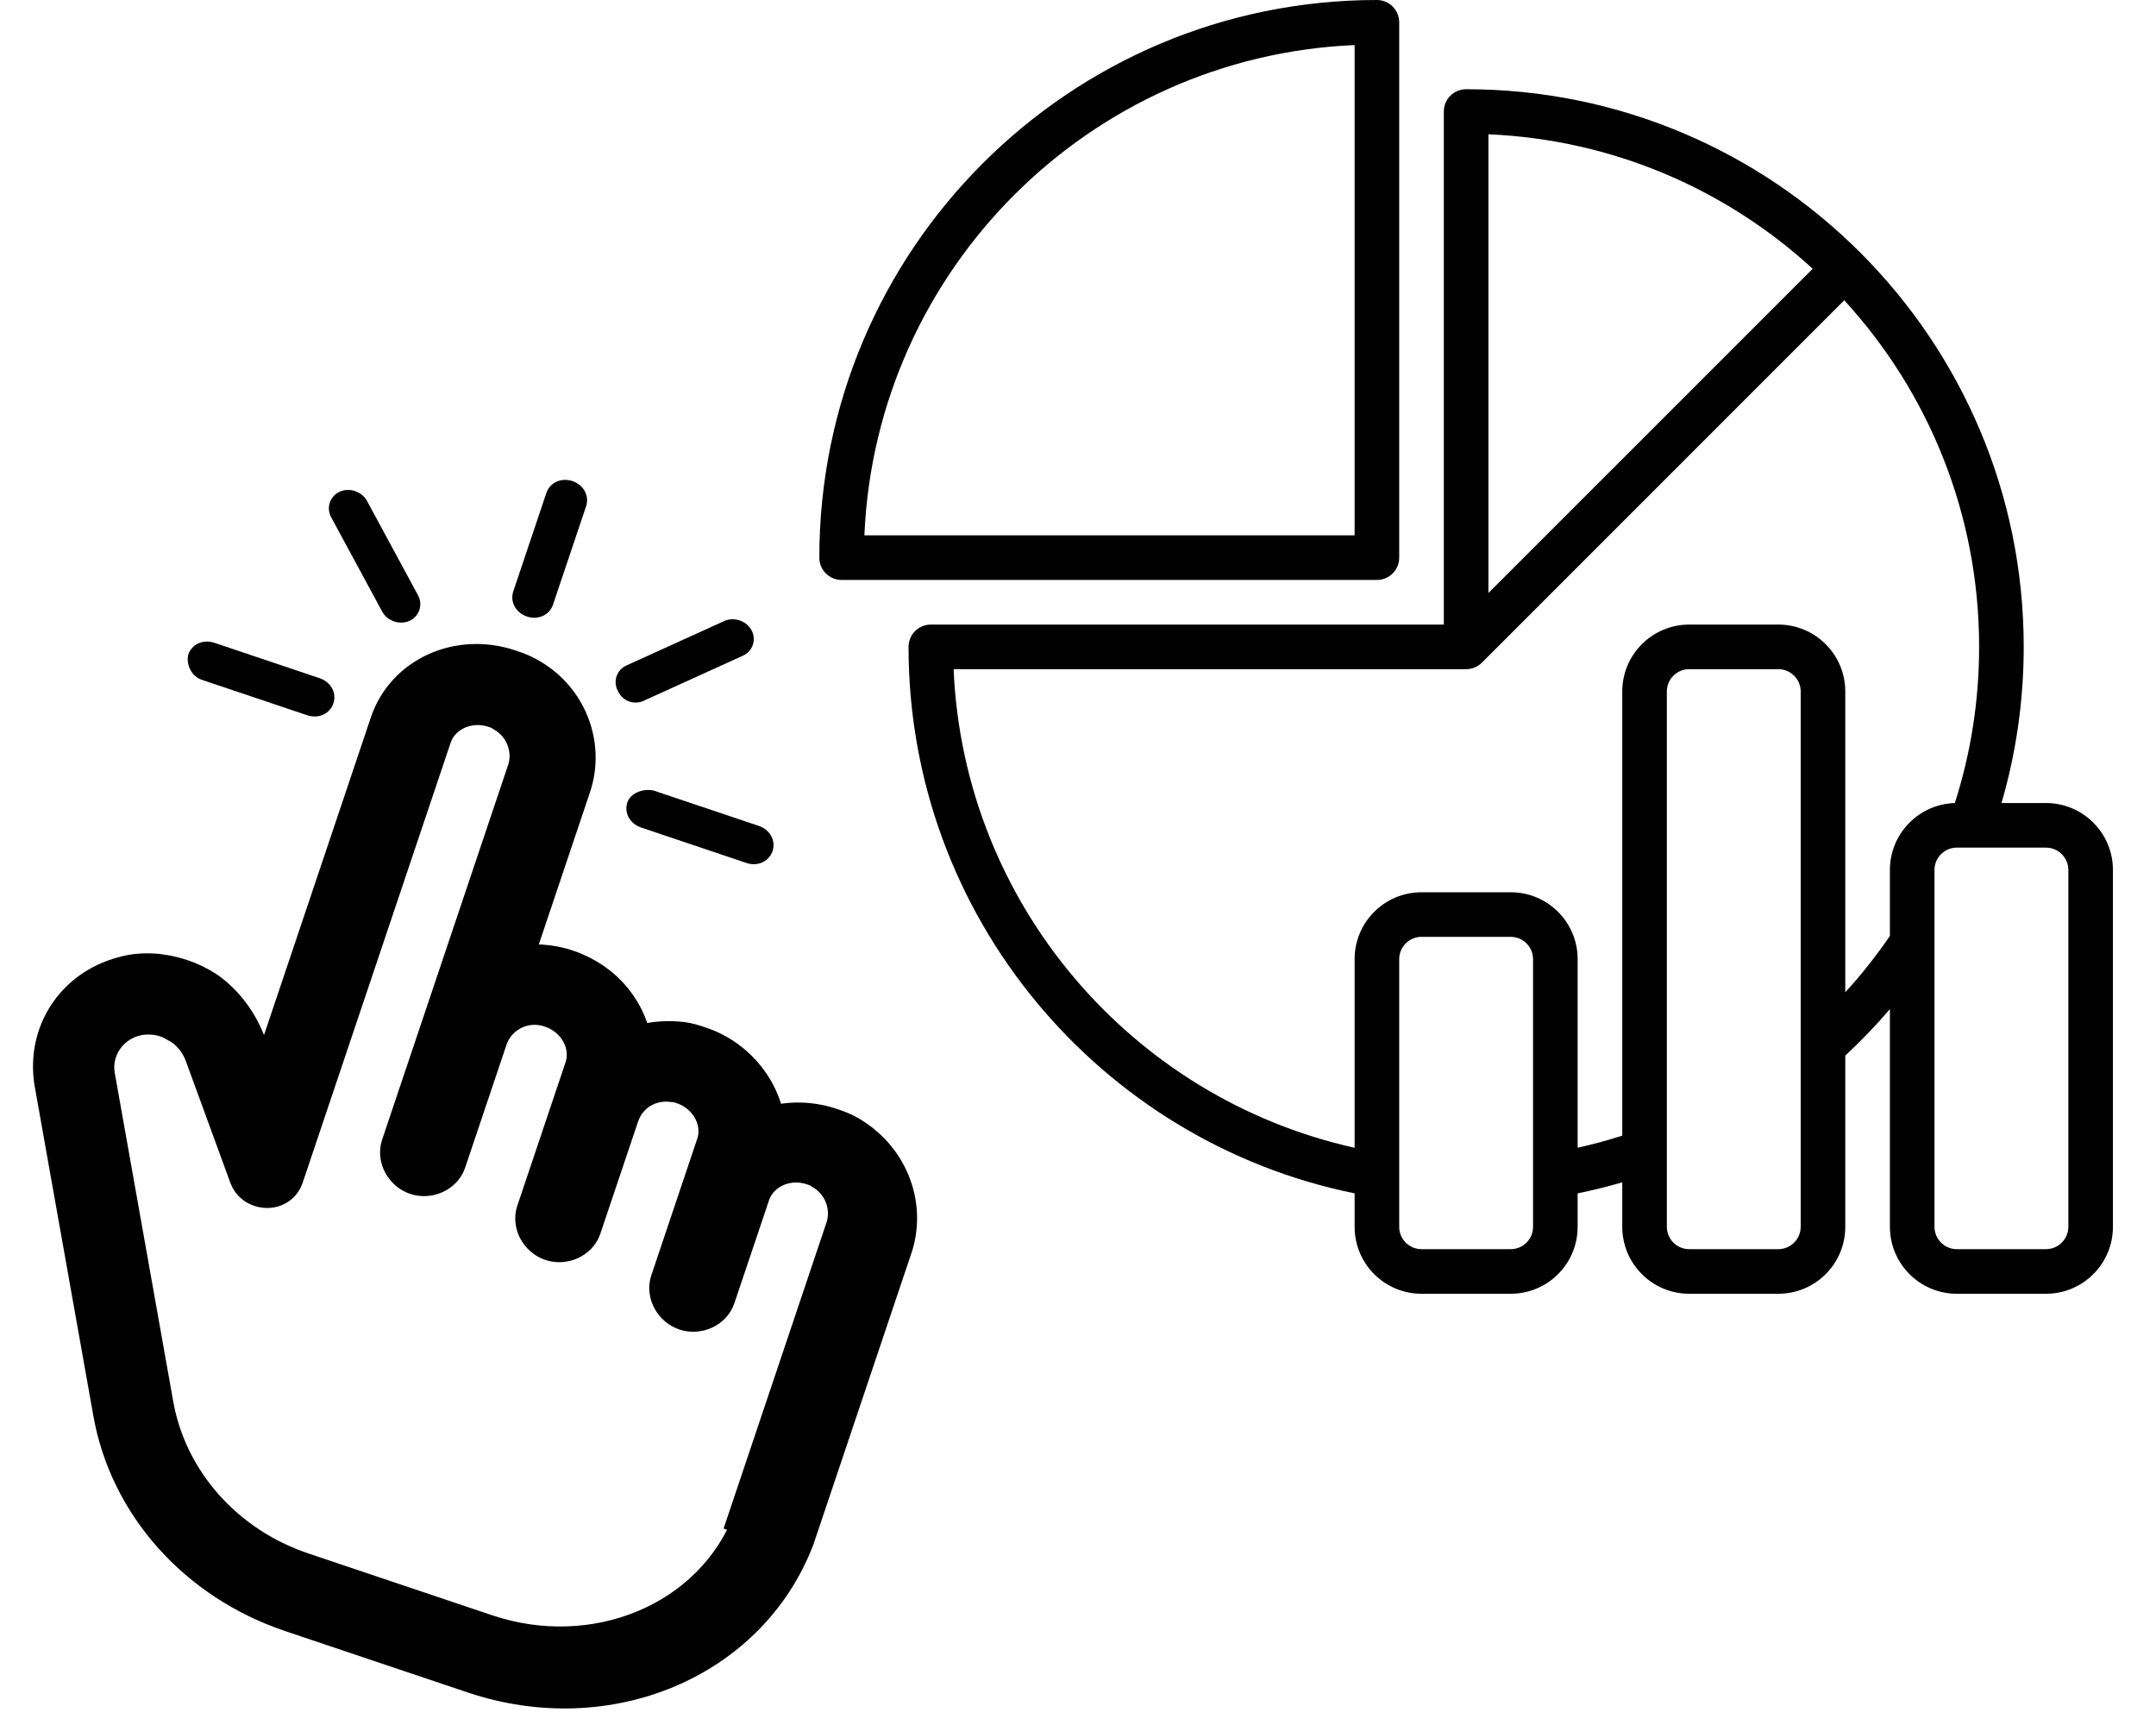 <svg width="50" height="40" viewBox="0 0 50 40" fill="none" xmlns="http://www.w3.org/2000/svg">
<g clip-path="url(#clip0_1035_48)">
<path fill-rule="evenodd" clip-rule="evenodd" d="M31.932 13.448C32.218 13.448 32.449 13.217 32.449 12.931V0.517C32.449 0.231 32.218 0 31.932 0C24.795 0 19.001 5.794 19.001 12.931C19.001 13.217 19.232 13.448 19.518 13.448L31.932 13.448ZM31.415 12.414H20.046C20.309 6.259 25.259 1.309 31.415 1.045V12.414Z" fill="black"/>
<path fill-rule="evenodd" clip-rule="evenodd" d="M31.415 27.672C25.516 26.473 21.07 21.251 21.07 15C21.07 14.714 21.301 14.483 21.587 14.483H33.484V2.586C33.484 2.3 33.715 2.069 34.001 2.069C41.138 2.069 46.932 7.863 46.932 15C46.932 16.257 46.752 17.471 46.417 18.621H47.449C47.861 18.621 48.256 18.784 48.546 19.076C48.838 19.366 49.001 19.761 49.001 20.172V28.448C49.001 28.86 48.838 29.255 48.546 29.545C48.256 29.837 47.861 30 47.449 30H45.38C44.969 30 44.573 29.837 44.284 29.545C43.992 29.255 43.829 28.86 43.829 28.448V23.4C43.505 23.779 43.159 24.138 42.794 24.477V28.448C42.794 28.86 42.631 29.255 42.339 29.545C42.049 29.837 41.654 30 41.242 30H39.173C38.762 30 38.367 29.837 38.077 29.545C37.785 29.255 37.622 28.86 37.622 28.448V27.416C37.283 27.515 36.938 27.6 36.587 27.672V28.448C36.587 29.306 35.893 30 35.035 30H32.967C32.109 30 31.415 29.306 31.415 28.448V27.672ZM47.967 20.173V28.448C47.967 28.585 47.912 28.717 47.815 28.814C47.718 28.911 47.586 28.966 47.449 28.966H45.38C45.243 28.966 45.111 28.911 45.014 28.814C44.917 28.717 44.863 28.585 44.863 28.448V20.173C44.863 20.035 44.917 19.904 45.014 19.807C45.111 19.71 45.243 19.655 45.38 19.655H47.449C47.586 19.655 47.718 19.71 47.815 19.807C47.912 19.904 47.967 20.035 47.967 20.173ZM35.553 22.241V28.448C35.553 28.734 35.321 28.966 35.035 28.966H32.967C32.681 28.966 32.449 28.734 32.449 28.448V22.241C32.449 21.956 32.681 21.724 32.967 21.724H35.035C35.321 21.724 35.553 21.956 35.553 22.241ZM41.76 16.035V28.448C41.76 28.585 41.705 28.717 41.608 28.814C41.511 28.911 41.379 28.966 41.242 28.966H39.173C39.036 28.966 38.904 28.911 38.807 28.814C38.71 28.717 38.656 28.585 38.656 28.448V16.035C38.656 15.898 38.71 15.766 38.807 15.669C38.904 15.572 39.036 15.517 39.173 15.517H41.242C41.379 15.517 41.511 15.572 41.608 15.669C41.705 15.766 41.76 15.898 41.76 16.035ZM45.335 18.621C45.701 17.48 45.898 16.262 45.898 15C45.898 11.903 44.712 9.08 42.77 6.963L34.367 15.366C34.273 15.459 34.143 15.517 34.001 15.517H22.115C22.349 20.964 26.253 25.468 31.415 26.615V22.241C31.415 21.384 32.109 20.69 32.967 20.69H35.036C35.893 20.69 36.587 21.384 36.587 22.241V26.615C36.938 26.536 37.283 26.443 37.622 26.334V16.035C37.622 15.623 37.785 15.228 38.077 14.938C38.367 14.646 38.762 14.483 39.174 14.483H41.242C41.654 14.483 42.049 14.646 42.339 14.938C42.631 15.228 42.794 15.623 42.794 16.035V23.009C43.169 22.6 43.514 22.163 43.829 21.702V20.172C43.829 19.761 43.992 19.366 44.284 19.076C44.563 18.795 44.941 18.633 45.335 18.621ZM34.518 13.751V3.114C37.412 3.238 40.04 4.398 42.038 6.232L34.518 13.751Z" fill="black"/>
<path d="M4.681 15.764L7.127 16.586C7.386 16.673 7.65 16.553 7.731 16.311C7.813 16.07 7.674 15.814 7.415 15.727L4.97 14.905C4.711 14.818 4.447 14.938 4.365 15.18C4.313 15.431 4.451 15.686 4.681 15.764Z" fill="black"/>
<path d="M8.864 14.183C8.982 14.402 9.27 14.499 9.497 14.396C9.723 14.293 9.814 14.024 9.695 13.805L8.511 11.615C8.392 11.396 8.105 11.299 7.878 11.402C7.651 11.505 7.561 11.773 7.679 11.992L8.864 14.183Z" fill="black"/>
<path d="M12.22 14.296C12.479 14.383 12.744 14.263 12.825 14.021L13.592 11.74C13.673 11.498 13.535 11.243 13.276 11.156C13.017 11.069 12.753 11.189 12.671 11.43L11.904 13.712C11.823 13.953 11.961 14.209 12.22 14.296Z" fill="black"/>
<path d="M14.962 16.234L17.23 15.204C17.457 15.101 17.547 14.833 17.429 14.614C17.31 14.395 17.022 14.298 16.796 14.401L14.528 15.431C14.301 15.534 14.211 15.802 14.329 16.021C14.439 16.267 14.727 16.364 14.962 16.234Z" fill="black"/>
<path d="M14.55 18.604C14.468 18.846 14.607 19.101 14.866 19.188L17.311 20.011C17.57 20.098 17.834 19.978 17.916 19.736C17.997 19.495 17.858 19.239 17.6 19.152L15.154 18.33C14.915 18.279 14.622 18.39 14.55 18.604Z" fill="black"/>
<path d="M19.631 26.347C19.496 26.272 19.381 26.233 19.237 26.185C18.72 26.011 18.167 26.034 17.723 26.213C17.679 25.392 17.082 24.594 16.219 24.304L16.219 24.304C16.076 24.256 15.96 24.217 15.808 24.195C15.407 24.15 15.007 24.195 14.638 24.34C14.556 23.536 14 22.811 13.137 22.52L13.022 22.482C12.581 22.363 12.162 22.372 11.764 22.507L13.208 18.213C13.524 17.274 13.114 16.209 12.19 15.72C12.055 15.644 11.911 15.596 11.796 15.557C10.645 15.17 9.436 15.72 9.075 16.793L6.132 25.542L5.659 24.188C5.469 23.706 5.157 23.302 4.77 23.023C4.587 22.901 4.395 22.807 4.193 22.739C3.762 22.594 3.294 22.556 2.868 22.682C1.777 22.972 1.119 23.976 1.293 25.08L2.656 32.737C3.03 34.864 4.616 36.623 6.773 37.348L11.002 38.77C14.081 39.806 17.323 38.447 18.395 35.641L18.449 35.479L20.679 28.851C20.966 27.901 20.546 26.864 19.631 26.347ZM17.529 35.17L17.484 35.304C16.565 37.654 13.814 38.79 11.253 37.929L6.996 36.497C5.183 35.888 3.859 34.397 3.53 32.613L2.167 24.955C2.06 24.322 2.458 23.709 3.093 23.534C3.34 23.468 3.626 23.474 3.885 23.561C3.98 23.593 4.069 23.644 4.173 23.703C4.195 23.715 4.217 23.728 4.241 23.741C4.501 23.918 4.677 24.157 4.778 24.429L5.812 27.257C5.862 27.393 5.968 27.459 6.055 27.488C6.256 27.555 6.474 27.479 6.546 27.264L9.976 17.066C10.174 16.476 10.854 16.167 11.487 16.38C11.574 16.409 11.631 16.428 11.708 16.484C12.219 16.775 12.43 17.384 12.259 17.894L9.335 26.589C9.254 26.831 9.412 27.123 9.67 27.21C9.929 27.297 10.232 27.16 10.313 26.918L11.27 24.073C11.468 23.483 12.1 23.128 12.742 23.314L12.799 23.333C13.432 23.546 13.788 24.203 13.589 24.794L12.47 28.121C12.389 28.363 12.547 28.655 12.806 28.742C13.065 28.829 13.367 28.692 13.448 28.45L14.324 25.847C14.504 25.31 15.031 24.98 15.614 25.056C15.71 25.058 15.767 25.078 15.853 25.107C16.486 25.32 16.842 25.977 16.643 26.567L15.578 29.734C15.497 29.976 15.655 30.268 15.914 30.355C16.173 30.442 16.475 30.305 16.556 30.063L17.36 27.675C17.558 27.084 18.238 26.775 18.871 26.988C18.957 27.017 19.015 27.036 19.092 27.092C19.603 27.383 19.814 27.992 19.643 28.502L17.414 35.131L17.529 35.17Z" fill="black"/>
<path d="M19.631 26.347C19.496 26.272 19.381 26.233 19.237 26.185C18.72 26.011 18.167 26.034 17.723 26.213C17.679 25.392 17.082 24.594 16.219 24.304L16.219 24.304C16.076 24.256 15.96 24.217 15.808 24.195C15.407 24.15 15.007 24.195 14.638 24.34C14.556 23.536 14 22.811 13.137 22.52L13.022 22.482C12.581 22.363 12.162 22.372 11.764 22.507L13.208 18.213C13.524 17.274 13.114 16.209 12.19 15.72C12.055 15.644 11.911 15.596 11.796 15.557C10.645 15.17 9.436 15.72 9.075 16.793L6.132 25.542L5.659 24.188C5.469 23.706 5.157 23.302 4.77 23.023C4.587 22.901 4.395 22.807 4.193 22.739C3.762 22.594 3.294 22.556 2.868 22.682C1.777 22.972 1.119 23.976 1.293 25.08L2.656 32.737C3.03 34.864 4.616 36.623 6.773 37.348L11.002 38.77C14.081 39.806 17.323 38.447 18.395 35.641L18.449 35.479L20.679 28.851C20.966 27.901 20.546 26.864 19.631 26.347ZM17.529 35.17L17.484 35.304C16.565 37.654 13.814 38.79 11.253 37.929L6.996 36.497C5.183 35.888 3.859 34.397 3.53 32.613L2.167 24.955C2.06 24.322 2.458 23.709 3.093 23.534C3.34 23.468 3.626 23.474 3.885 23.561C3.98 23.593 4.069 23.644 4.173 23.703C4.195 23.715 4.217 23.728 4.241 23.741C4.501 23.918 4.677 24.157 4.778 24.429L5.812 27.257C5.862 27.393 5.968 27.459 6.055 27.488C6.256 27.555 6.474 27.479 6.546 27.264L9.976 17.066C10.174 16.476 10.854 16.167 11.487 16.38C11.574 16.409 11.631 16.428 11.708 16.484C12.219 16.775 12.43 17.384 12.259 17.894L9.335 26.589C9.254 26.831 9.412 27.123 9.67 27.21C9.929 27.297 10.232 27.16 10.313 26.918L11.27 24.073C11.468 23.483 12.1 23.128 12.742 23.314L12.799 23.333C13.432 23.546 13.788 24.203 13.589 24.794L12.47 28.121C12.389 28.363 12.547 28.655 12.806 28.742C13.065 28.829 13.367 28.692 13.448 28.45L14.324 25.847C14.504 25.31 15.031 24.98 15.614 25.056C15.71 25.058 15.767 25.078 15.853 25.107C16.486 25.32 16.842 25.977 16.643 26.567L15.578 29.734C15.497 29.976 15.655 30.268 15.914 30.355C16.173 30.442 16.475 30.305 16.556 30.063L17.36 27.675C17.558 27.084 18.238 26.775 18.871 26.988C18.957 27.017 19.015 27.036 19.092 27.092C19.603 27.383 19.814 27.992 19.643 28.502L17.414 35.131L17.529 35.17Z" stroke="black"/>
</g>
<defs>
<clipPath id="clip0_1035_48">
<rect width="50" height="40" fill="white"/>
</clipPath>
</defs>
</svg>
